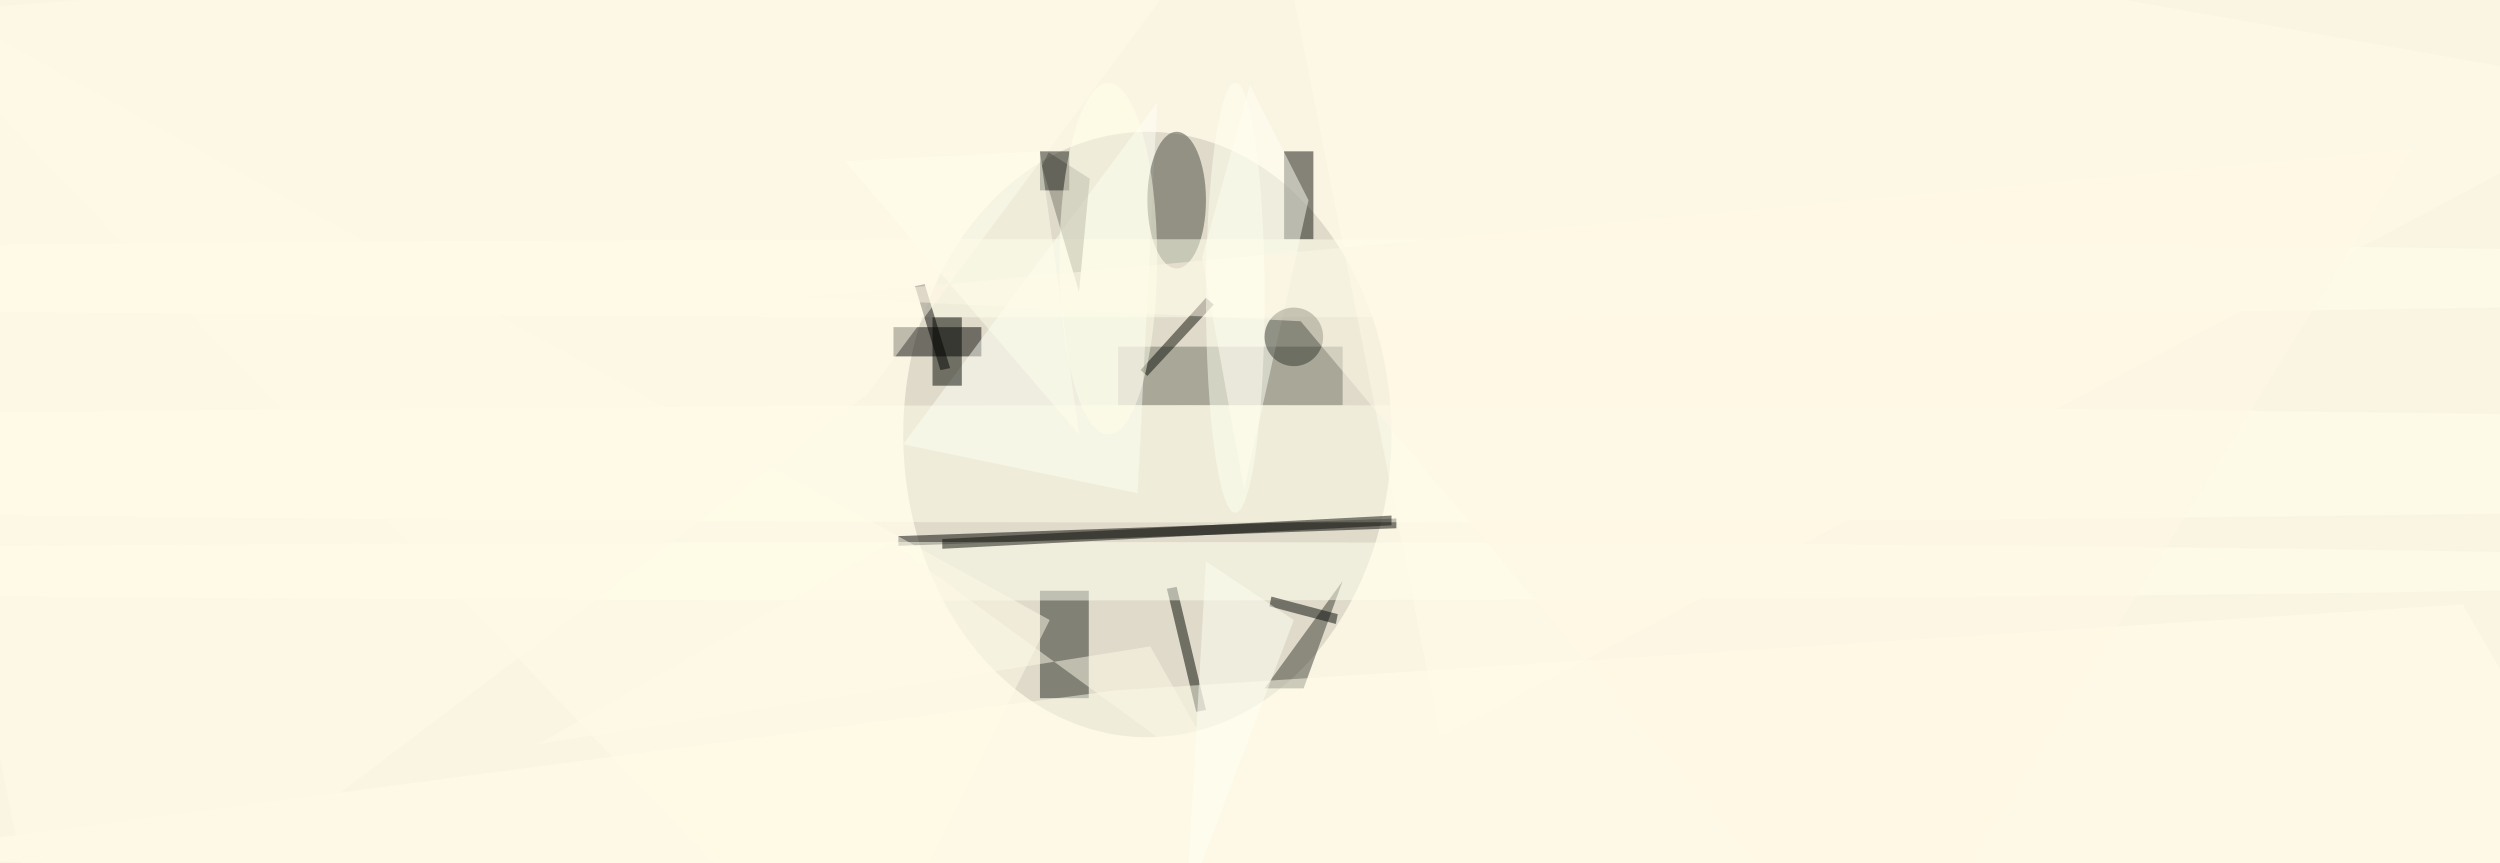 <svg xmlns="http://www.w3.org/2000/svg" viewBox="0 0 1234 426"><defs/><filter id="prefix__a"><feGaussianBlur stdDeviation="12"/></filter><rect width="100%" height="100%" fill="#faf5e3"/><g filter="url(#prefix__a)"><g fill-opacity=".5" transform="translate(2.4 2.4) scale(4.82)"><ellipse cx="117" cy="44" fill="#c4c1b2" rx="25" ry="31"/><path d="M142.5 52.6v1l-51 1.8v-1zM91 33h9v3h-9z"/><path fill="#737468" d="M114 35h23v6h-23z"/><path fill="#fffff9" d="M116 50l-24-5 26-35z"/><path fill="#252922" d="M106 60h5v11h-5z"/><path fill="#10120e" d="M131 15h3v9h-3z"/><path fill="#fffff5" d="M122.6 25.9l4.9-17.7 6 11.8-6.6 29.6z"/><path fill="#010400" d="M122 72.4l-3-12.6 1-.2 3 12.6z"/><ellipse cx="120" cy="20" fill="#47493f" rx="3" ry="7"/><ellipse cx="121" cy="47" fill="#ffffed" rx="255" ry="6"/><path fill="#383a31" d="M129 70l8-11-4 11z"/><ellipse cx="110" cy="28" fill="#ffffec" rx="220" ry="4"/><ellipse cx="102" cy="58" fill="#ffffef" rx="204" ry="3"/><path fill="#fffeeb" d="M-16 87.3l129.8-17.1 137.9-8.8L271 95z"/><path fill="#7b796d" d="M106.2 16.5l3.8 12.9 1.1-11.6-4.2-2.7z"/><path d="M93.2 28.8l1-.2 2.6 8.6-1 .2z"/><path fill="#fffce9" d="M87 103L-16-5l123 68z"/><path fill="#fffcea" d="M271 9L129-16l18 91z"/><path fill="#fffbe9" d="M4.8 103L-16 1.4 125.3-9.9l-37 49.8z"/><path fill="#0e0f09" d="M96 55.7v-1l46-2.4v1z"/><path fill="#060806" d="M129.5 61.6l.2-1 6.8 1.8-.2 1z"/><path fill="#0c0e07" d="M116.3 37.4L123 30l.8.7L117 38z"/><circle cx="132" cy="34" r="3" fill="#35382f"/><path fill="#fff9e7" d="M246.5 14.8L82.3 29.9l50.4 2.5L192 103z"/><path fill="#fffbe9" d="M117.3 65.7l8.4 14.9-34.9-25.5-36.2 20.6z"/><path fill="#1f211c" d="M106 15h3v4h-3z"/><path fill="#ffffec" d="M110 44L86 16l20-1z"/><path fill="#020400" d="M95 32h3v7h-3z"/><ellipse cx="113" cy="26" fill="#ffffeb" rx="5" ry="18"/><path fill="#fffff5" d="M121 92l11-29-9-6z"/><ellipse cx="126" cy="30" fill="ivory" rx="3" ry="22"/></g></g></svg>